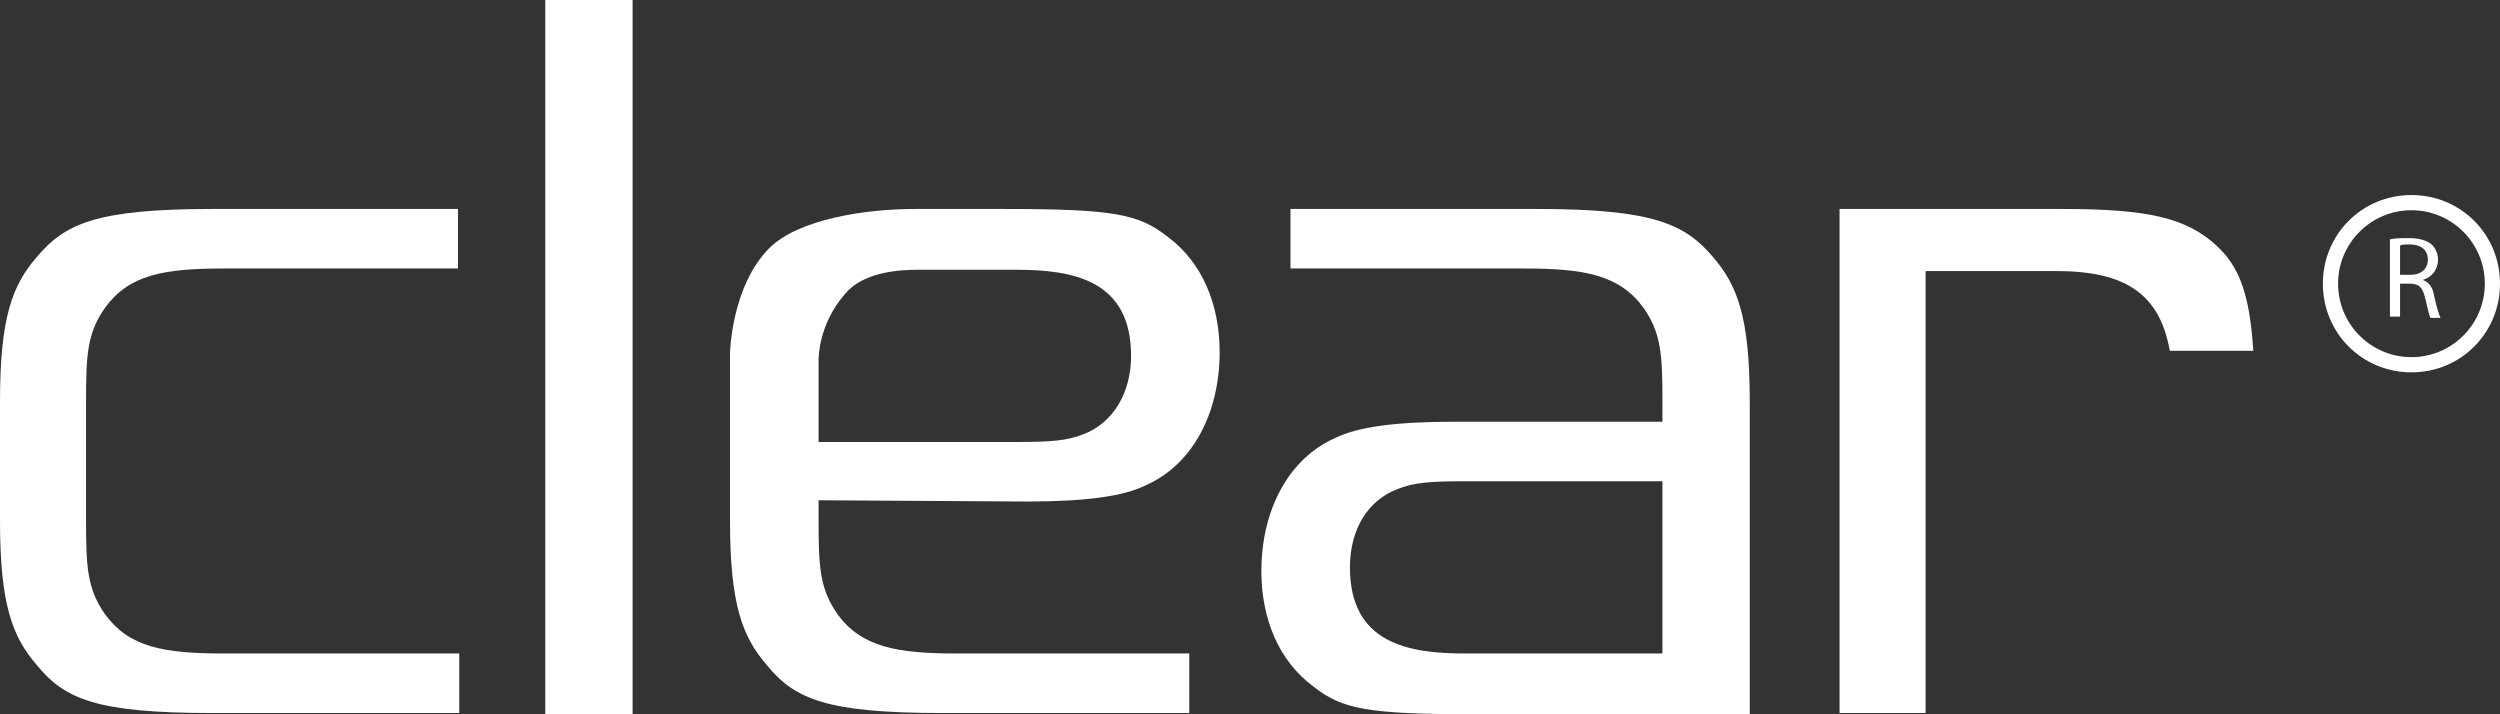 <svg width="133" height="38" viewBox="0 0 133 38" fill="none" xmlns="http://www.w3.org/2000/svg">
<rect x="0" y="0" width="133" height="38" fill="#333333" stroke="none"/>
<g clip-path="url(#clip0_1_7)">
<path d="M29.01 38H33.654V0H29.01V38Z" fill="white"/>
<path d="M81.779 11.117H68.654V14.284H81.106C84.269 14.284 86.154 14.621 87.433 16.372C88.375 17.72 88.442 18.865 88.442 21.358V22.436H77.404C74.241 22.436 72.221 22.706 71.01 23.312C68.587 24.39 67.106 27.085 67.106 30.387C67.106 32.947 68.048 35.17 69.866 36.518C71.414 37.731 72.692 38 78.616 38H93.087V21.358C93.087 16.844 92.414 15.16 91.135 13.678C89.654 11.926 87.971 11.117 81.779 11.117ZM88.442 34.766H77.942C74.914 34.766 71.817 34.227 71.817 30.185C71.817 28.163 72.76 26.614 74.375 26.007C75.25 25.67 76.058 25.603 77.942 25.603H88.442V34.766Z" fill="white"/>
<path d="M54.586 26.681C57.75 26.681 59.769 26.412 60.981 25.805C63.404 24.727 64.885 22.032 64.885 18.731C64.885 16.17 63.942 13.947 62.125 12.6C60.577 11.387 59.298 11.117 53.375 11.117H48.933C48.865 11.117 48.798 11.117 48.663 11.117C46.038 11.117 42.471 11.656 40.923 13.206C38.904 15.227 38.836 18.798 38.836 18.798V27.692C38.836 32.206 39.51 33.89 40.788 35.373C42.269 37.192 43.952 37.933 50.144 37.933H63.269V34.766H50.885C47.721 34.766 45.836 34.429 44.558 32.678C43.615 31.33 43.548 30.185 43.548 27.692V26.614L54.586 26.681ZM43.548 19.202C43.548 19 43.548 17.248 44.961 15.631C45.904 14.486 47.788 14.351 48.798 14.351H49.135H54.048C57.077 14.351 60.173 14.89 60.173 18.933C60.173 20.887 59.231 22.504 57.615 23.11C56.74 23.447 55.933 23.514 54.048 23.514H43.548V19.202Z" fill="white"/>
<path d="M1.952 13.678C0.673 15.16 0 16.844 0 21.358V27.692C0 32.206 0.673 33.89 1.952 35.373C3.433 37.192 5.115 37.933 11.308 37.933H24.433V34.766H11.914C8.683 34.766 6.865 34.429 5.587 32.678C4.644 31.33 4.577 30.185 4.577 27.692V21.358C4.577 18.865 4.644 17.72 5.587 16.372C6.865 14.621 8.683 14.284 11.914 14.284H24.365V11.117H11.308C5.048 11.117 3.433 11.926 1.952 13.678Z" fill="white"/>
<path d="M117.923 13.071C116.308 11.589 114.288 11.117 109.711 11.117H97.865V37.933H102.442V14.419H109.375C113.077 14.419 114.894 15.631 115.433 18.663H119.875C119.673 15.362 119 14.082 117.923 13.071Z" fill="white"/>
<path d="M128.289 19.809C125.664 19.809 123.577 17.72 123.577 15.092C123.577 12.465 125.664 10.376 128.289 10.376C130.914 10.376 133 12.465 133 15.092C133 17.72 130.914 19.809 128.289 19.809ZM128.289 11.184C126.135 11.184 124.385 12.936 124.385 15.092C124.385 17.248 126.135 19 128.289 19C130.443 19 132.193 17.248 132.193 15.092C132.193 12.936 130.443 11.184 128.289 11.184Z" fill="white"/>
<path d="M127.144 12.734C127.413 12.667 127.817 12.667 128.154 12.667C128.759 12.667 129.096 12.802 129.365 13.004C129.567 13.206 129.702 13.476 129.702 13.812C129.702 14.351 129.365 14.756 128.894 14.89C129.231 15.025 129.433 15.295 129.5 15.766C129.634 16.373 129.769 16.777 129.836 16.912H129.298C129.231 16.777 129.163 16.44 129.029 15.901C128.894 15.295 128.692 15.092 128.221 15.092H127.683V16.844H127.144V12.734ZM127.683 14.621H128.221C128.827 14.621 129.163 14.284 129.163 13.812C129.163 13.273 128.759 13.004 128.221 13.004C127.952 13.004 127.75 13.004 127.683 13.071V14.621Z" fill="white"/>
</g>
<defs>
<clipPath id="clip0_1_7">
<rect width="133" height="38" fill="white"/>
</clipPath>
</defs>
</svg>
